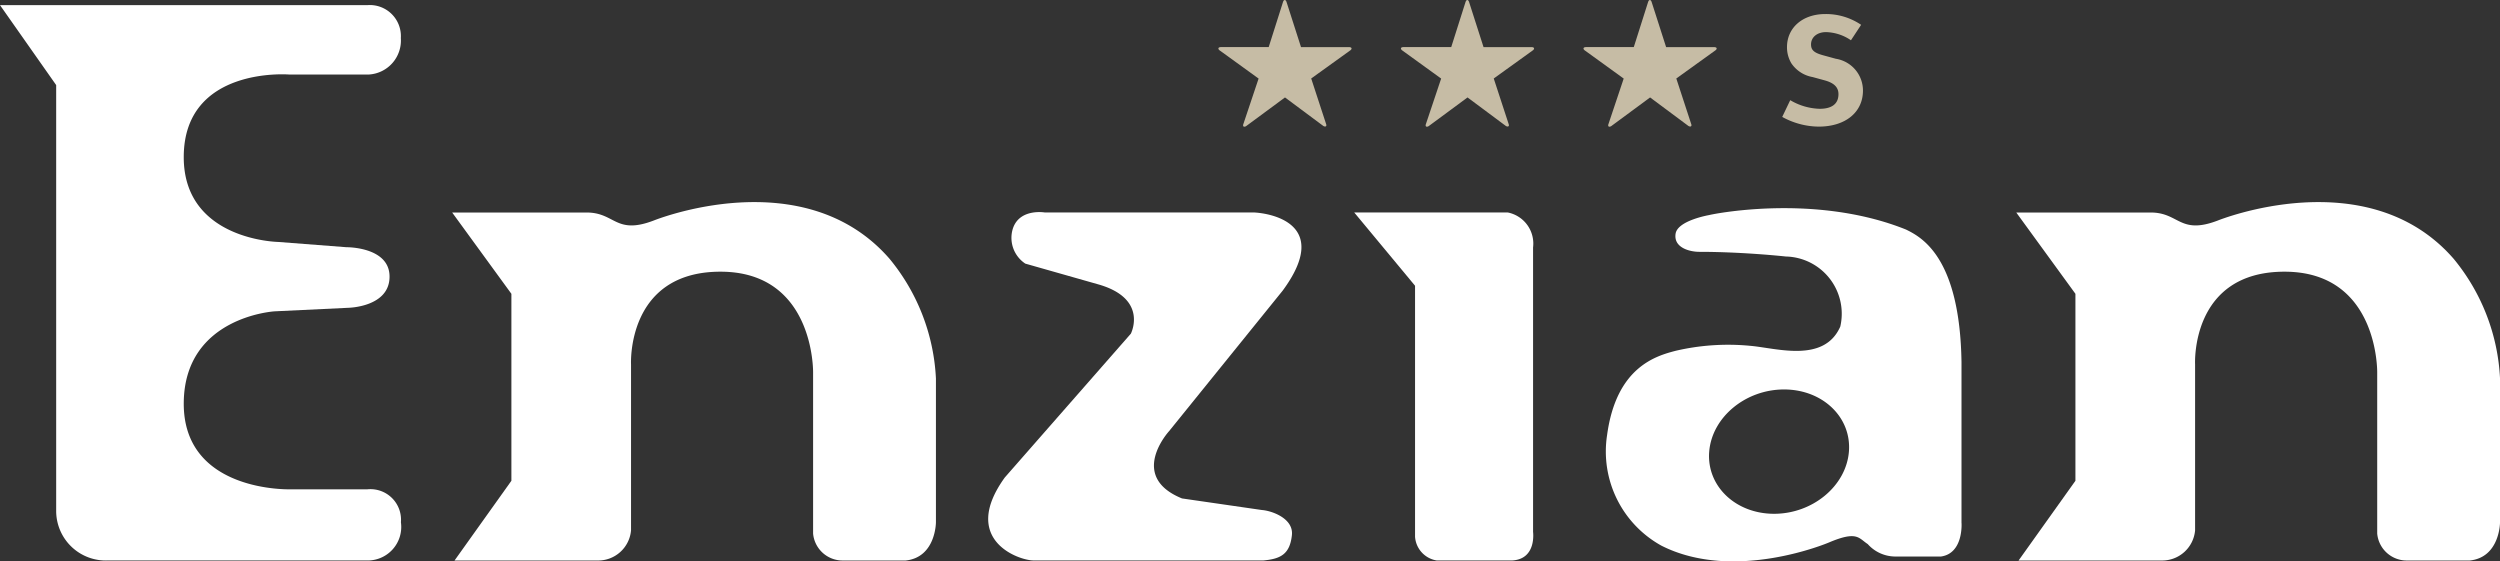<svg id="Gruppe_36" data-name="Gruppe 36" xmlns="http://www.w3.org/2000/svg" width="194.165" height="43.603" viewBox="0 0 194.165 43.603">
  <rect x="0" y="0" width="194.165" height="43.603" fill="#333333" stroke="none"/>
  <path id="Pfad_1" data-name="Pfad 1" d="M223,245.413h28.531a2.414,2.414,0,0,1,2.6,2.558,2.645,2.645,0,0,1-2.471,2.83h-6.228s-8.134-.644-8.161,6.384c-.026,6.487,7.321,6.619,7.321,6.619l5.316.41s3.351-.039,3.347,2.285c0,2.381-3.222,2.421-3.222,2.421l-5.691.273s-6.988.4-7.07,7.068c-.087,7.028,8.287,6.756,8.287,6.756h5.979a2.374,2.374,0,0,1,2.6,2.558,2.606,2.606,0,0,1-2.723,2.966h-19.99a3.853,3.853,0,0,1-4.062-3.788V251.622Z" transform="translate(-223 -245.014)" fill="#fff"/>
  <path id="Pfad_2" data-name="Pfad 2" d="M544.254,277.6H554.68c2.243-.007,2.247,1.755,5.217.626,0,0,11.634-4.724,18.328,2.971a15.8,15.8,0,0,1,3.6,9.29v11.169s0,2.72-2.345,2.971h-4.841a2.3,2.3,0,0,1-2.353-2.094V290.018s.125-7.822-7.2-7.822-6.944,7.2-6.944,7.2v12.887a2.565,2.565,0,0,1-2.6,2.345h-11.11l4.416-6.193V283.914Z" transform="translate(-387.658 -261.095)" fill="#fff"/>
  <path id="Pfad_3" data-name="Pfad 3" d="M438.769,278.446H450.69a2.462,2.462,0,0,1,1.969,2.72v22.087s.287,2.094-1.593,2.219h-5.9a2,2,0,0,1-1.673-1.844V284.138Z" transform="translate(-333.592 -261.945)" fill="#fff"/>
  <path id="Pfad_4" data-name="Pfad 4" d="M384.836,278.416H401.07c1.24.051,6.1.841,2.255,6.068L394.5,295.4s-3.222,3.508,1,5.227l6.209.9c.76.055,2.468.649,2.329,1.95-.158,1.468-.863,1.848-2.22,1.967H383.959c-1.181-.012-5.692-1.629-2.219-6.444l9.79-11.169s1.378-2.684-2.47-3.812l-5.728-1.629a2.4,2.4,0,0,1-.966-2.721c.521-1.583,2.47-1.253,2.47-1.253" transform="translate(-303.701 -261.916)" fill="#fff"/>
  <path id="Pfad_5" data-name="Pfad 5" d="M295.044,277.6h10.427c2.243-.007,2.246,1.755,5.217.626,0,0,11.634-4.724,18.328,2.971a15.8,15.8,0,0,1,3.6,9.29v11.169s0,2.72-2.345,2.971h-4.841a2.3,2.3,0,0,1-2.354-2.094V290.018s.126-7.822-7.195-7.822-6.945,7.2-6.945,7.2v12.887a2.564,2.564,0,0,1-2.6,2.345H295.227l4.417-6.193V283.914Z" transform="translate(-259.926 -261.095)" fill="#fff"/>
  <path id="Pfad_6" data-name="Pfad 6" d="M497.744,296.671c-.214,2.667-2.816,4.828-5.812,4.828s-5.253-2.161-5.039-4.828,2.815-4.828,5.812-4.828,5.252,2.161,5.039,4.828m8.744,5.555V289.714c-.126-8.161-3.108-9.7-4.313-10.292-7.2-2.89-15.342-1.128-15.267-1.127,0,0-2.462.417-2.625,1.448-.171,1.084,1.085,1.411,1.845,1.411,3.438,0,6.722.363,6.722.363a4.445,4.445,0,0,1,4.224,5.441c-1.253,2.846-4.924,1.683-6.945,1.5a17.934,17.934,0,0,0-5.817.376c-1.549.4-4.642,1.268-5.352,6.568a8.353,8.353,0,0,0,4.224,8.574c5.692,2.882,13.013-.251,13.013-.251,2.192-.928,2.3-.331,3.007.125a2.876,2.876,0,0,0,2.094.967h3.6c1.754-.251,1.593-2.6,1.593-2.6" transform="translate(-354.146 -261.595)" fill="#fff"/>
  <path id="Pfad_7" data-name="Pfad 7" d="M424.342,250.691l1.15,3.514c.08.187-.019.272-.2.18l-2.986-2.222-3.03,2.236c-.177.093-.276.007-.2-.18l1.18-3.522-3.053-2.209c-.126-.119-.082-.233.124-.236h3.713l1.115-3.514c.066-.193.2-.19.267,0l1.128,3.516h3.728c.208,0,.259.117.123.236Z" transform="translate(-322.506 -244.595)" fill="#c6bca5"/>
  <path id="Pfad_8" data-name="Pfad 8" d="M453.428,250.691l1.15,3.514c.08.187-.019.272-.2.18l-2.986-2.222-3.029,2.236c-.177.093-.276.007-.2-.18l1.18-3.522-3.053-2.209c-.126-.119-.083-.233.123-.236h3.713l1.115-3.514c.066-.193.2-.19.267,0l1.127,3.516h3.728c.208,0,.259.117.123.236Z" transform="translate(-337.415 -244.595)" fill="#c6bca5"/>
  <path id="Pfad_9" data-name="Pfad 9" d="M482.515,250.691l1.15,3.514c.08.187-.019.272-.2.18l-2.986-2.222-3.03,2.236c-.177.093-.276.007-.2-.18l1.18-3.522-3.053-2.209c-.126-.119-.082-.233.124-.236h3.713l1.115-3.514c.066-.193.2-.19.267,0l1.128,3.516h3.728c.208,0,.26.117.123.236Z" transform="translate(-352.323 -244.595)" fill="#c6bca5"/>
  <path id="Pfad_10" data-name="Pfad 10" d="M513.234,252.785a2.5,2.5,0,0,0-2.106-2.477l-1.005-.275c-.694-.192-.922-.407-.922-.838,0-.563.479-.957,1.161-.957a3.583,3.583,0,0,1,1.939.634l.79-1.2a4.881,4.881,0,0,0-2.777-.838c-1.759,0-2.98,1.053-2.98,2.573a2.4,2.4,0,0,0,.348,1.268,2.518,2.518,0,0,0,1.639,1.053l.921.252c.742.2,1.089.539,1.089,1.077,0,.742-.5,1.137-1.46,1.137a4.723,4.723,0,0,1-2.286-.67l-.622,1.3a5.954,5.954,0,0,0,2.836.754c2.07,0,3.435-1.113,3.435-2.8" transform="translate(-368.545 -245.744)" fill="#c6bca5"/>
</svg>
